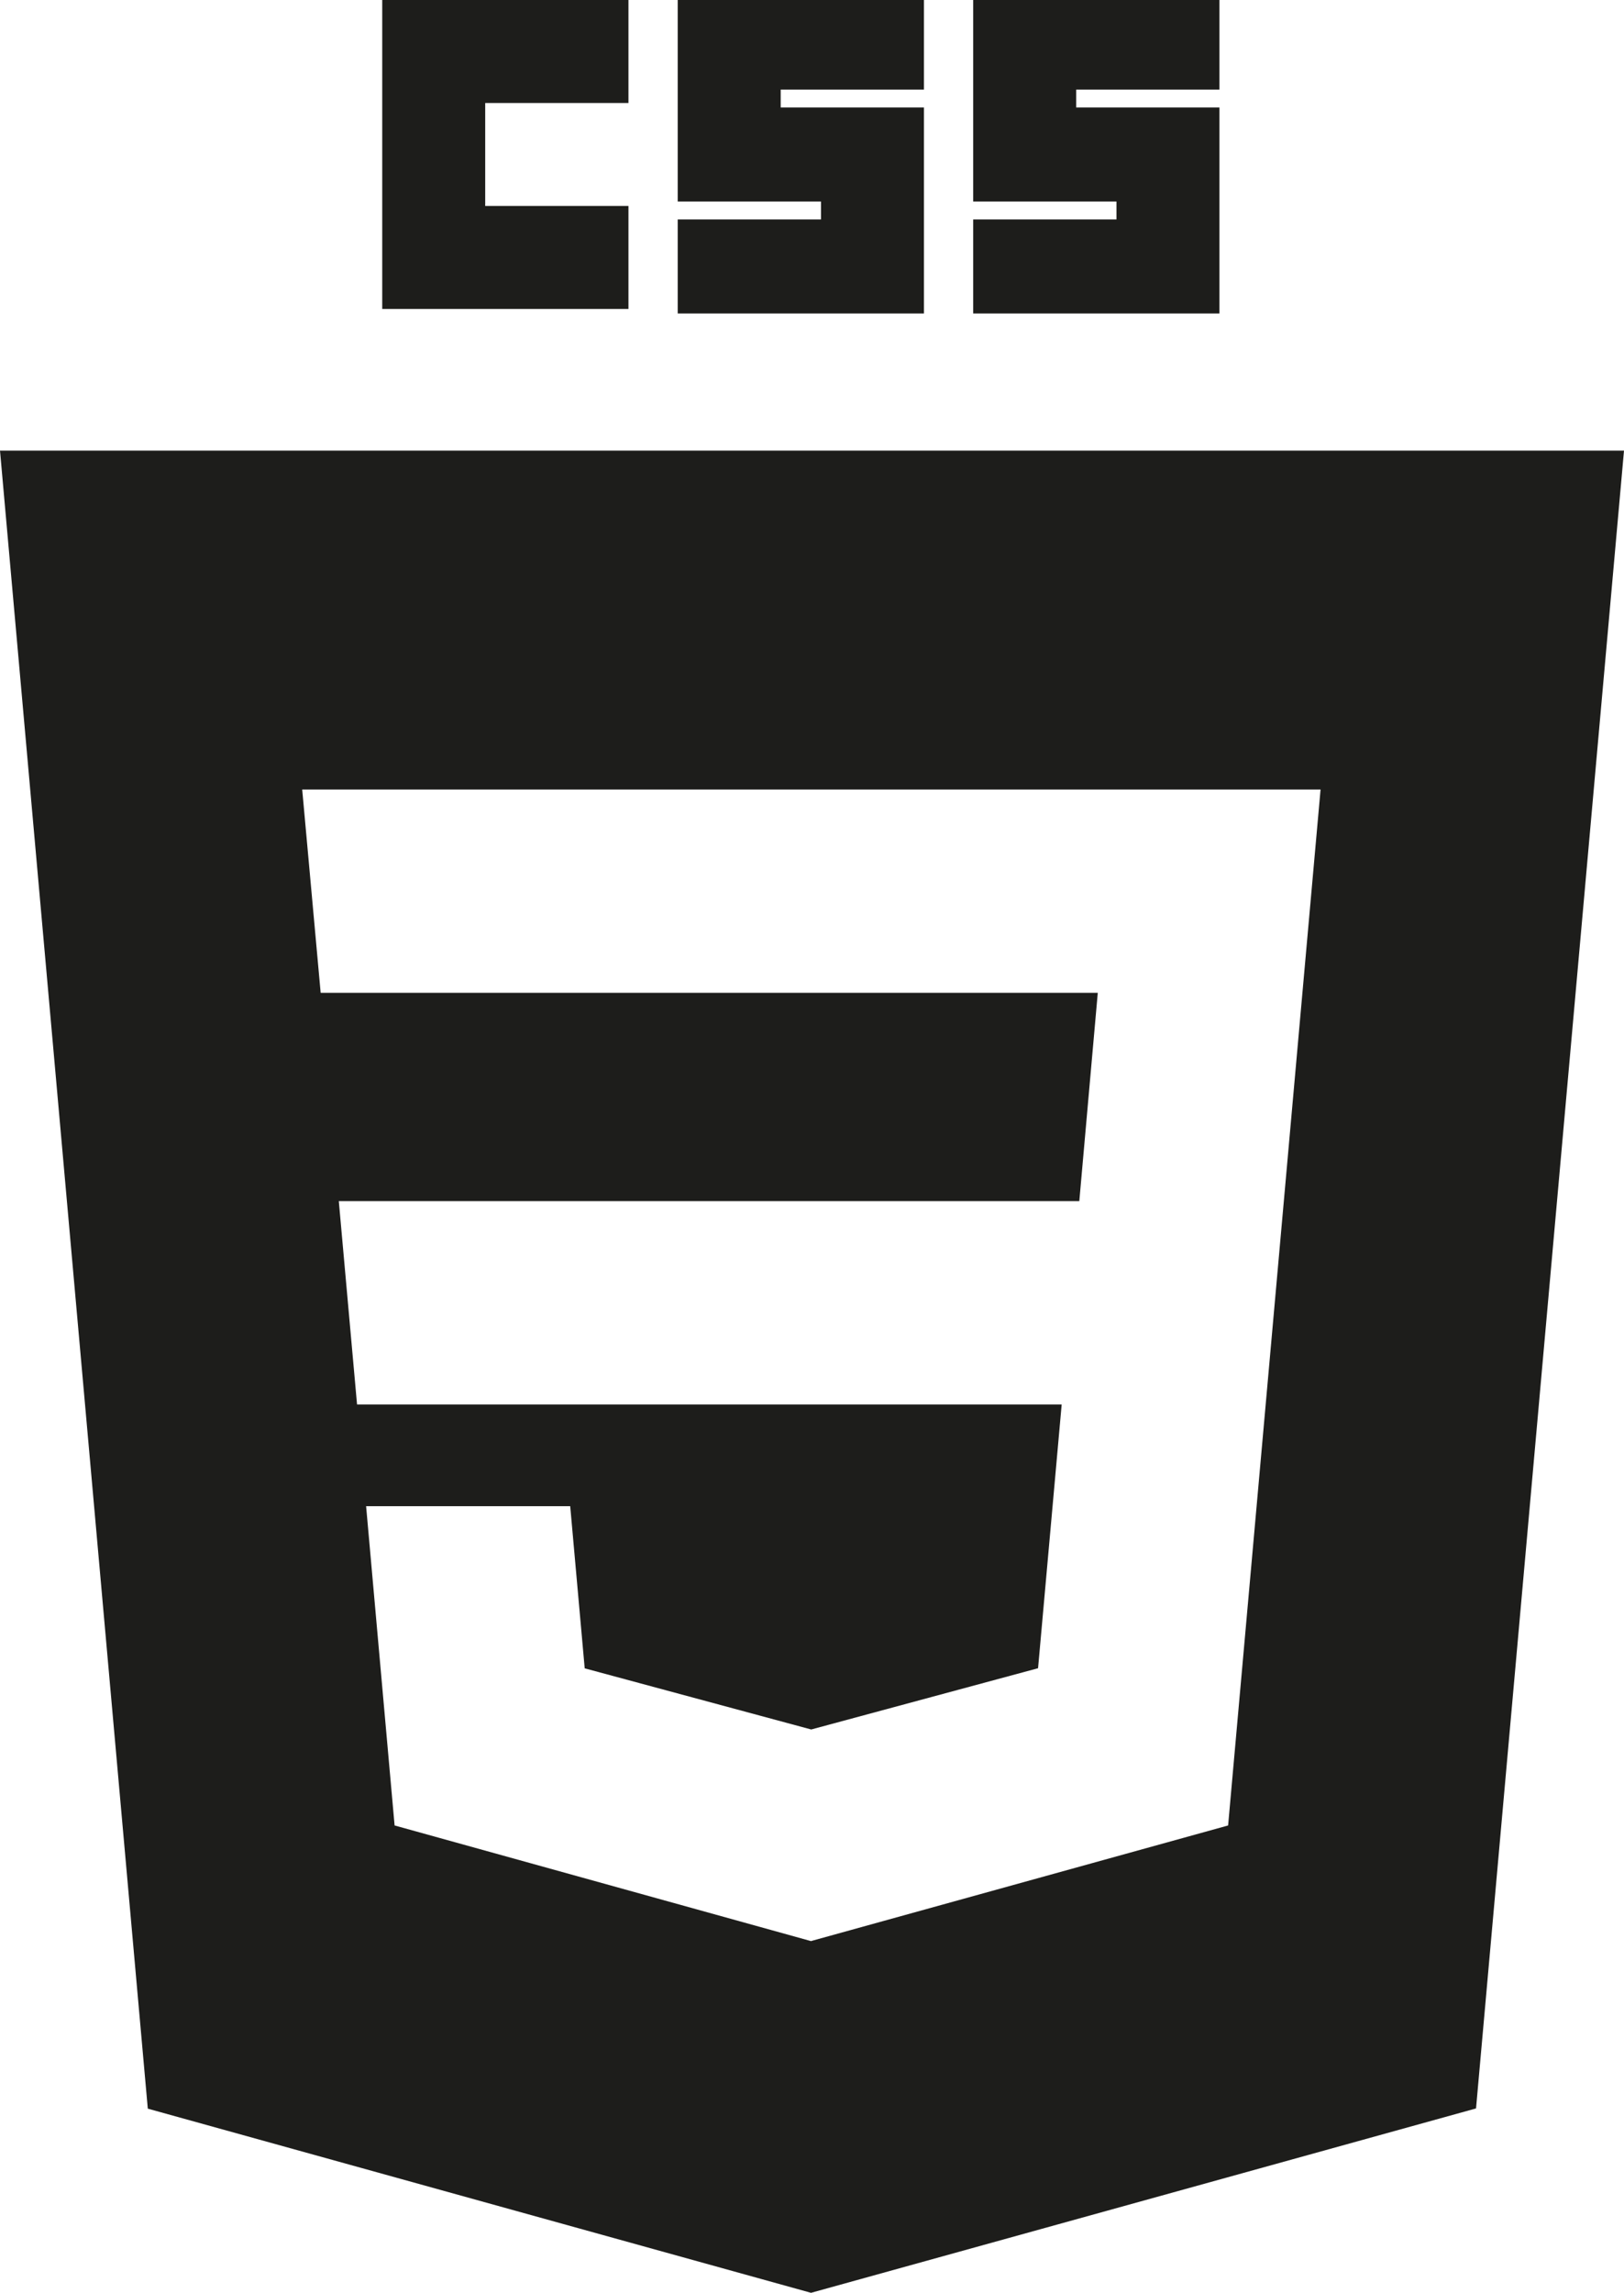 <?xml version="1.0" encoding="UTF-8"?>
<svg id="Logo" xmlns="http://www.w3.org/2000/svg" xmlns:svg="http://www.w3.org/2000/svg" xmlns:sodipodi="http://sodipodi.sourceforge.net/DTD/sodipodi-0.dtd" xmlns:rdf="http://www.w3.org/1999/02/22-rdf-syntax-ns#" xmlns:inkscape="http://www.inkscape.org/namespaces/inkscape" xmlns:dc="http://purl.org/dc/elements/1.1/" xmlns:cc="http://creativecommons.org/ns#" version="1.1" viewBox="0 0 290.19 409.6">
  <!-- Generator: Adobe Illustrator 29.8.1, SVG Export Plug-In . SVG Version: 2.1.1 Build 2)  -->
  <defs>
    <style>
      .st0 {
        fill: #1d1d1b;
      }
    </style>
  </defs>
  <path id="css" class="st0" d="M0,80.5l26.41,296.2,118.51,32.9,118.83-32.94,26.44-296.16H0ZM219.45,326.11l-74.35,20.6h0s-.17.06-.17.06l-74.42-20.66-5.09-57.04h36.47l2.59,28.97,40.46,10.92h.03s40.52-10.94,40.52-10.94l4.22-47.12H63.8l-3.26-36.33h132.32l3.3-37.2H57.3l-3.3-36.33h181.97l-16.52,185.07ZM68.3,0h44v18.4h-25.6v18.4h25.6v18.4h-44V0ZM121.1,0h44v16h-25.6v3.2h25.6v36.8h-44v-16.8h25.6v-3.2h-25.6V0ZM173.9,0h44v16h-25.6v3.2h25.6v36.8h-44v-16.8h25.6v-3.2h-25.6V0Z"/>
</svg>